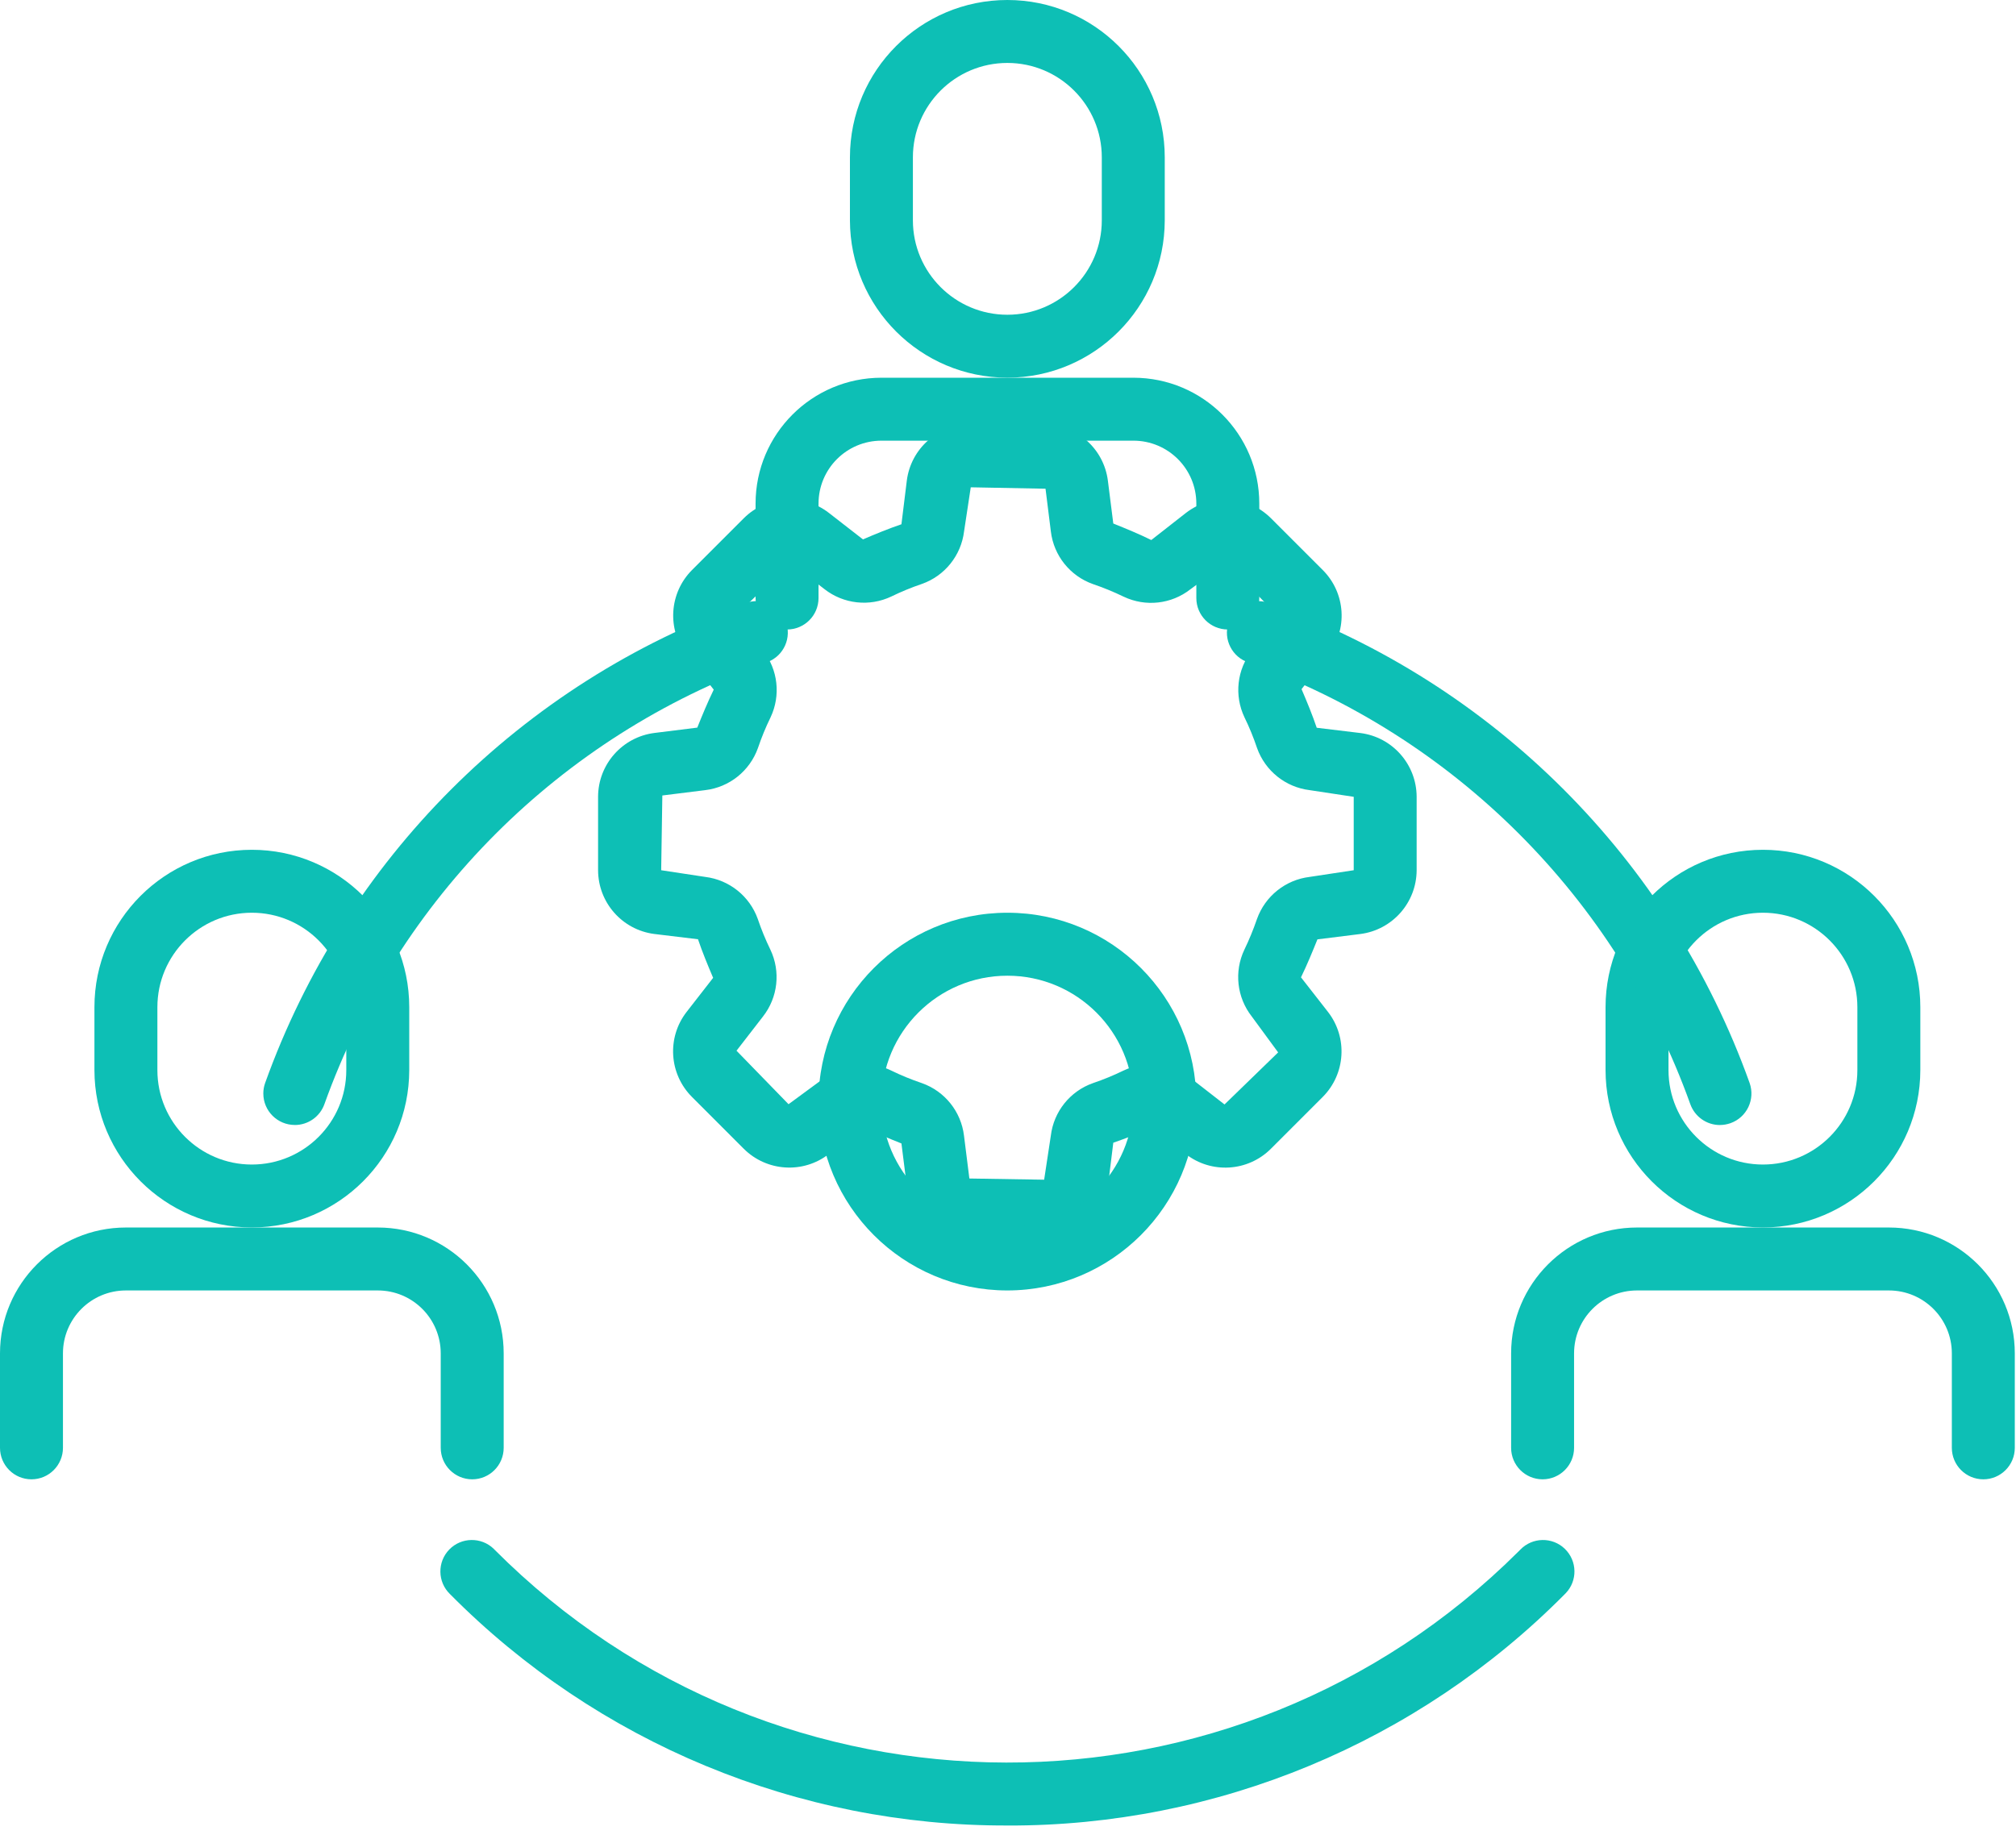 <svg xmlns="http://www.w3.org/2000/svg" width="57" height="52" viewBox="0 0 57 52" fill="none"><path d="M7.12 34.713C4.664 34.71 2.673 32.719 2.67 30.263V28.483C2.67 26.025 4.663 24.032 7.12 24.032C9.578 24.032 11.571 26.025 11.571 28.483V30.263C11.568 32.719 9.577 34.71 7.12 34.713ZM7.12 25.812C5.646 25.812 4.45 27.009 4.45 28.483V30.263C4.45 31.737 5.646 32.933 7.12 32.933C8.595 32.933 9.791 31.737 9.791 30.263V28.483C9.791 27.009 8.595 25.812 7.12 25.812Z" fill="#0DBFB5"></path><path d="M13.351 41.835C12.86 41.835 12.461 41.436 12.461 40.944V38.274C12.461 37.291 11.665 36.494 10.681 36.494H3.56C2.577 36.494 1.78 37.291 1.78 38.274V40.944C1.78 41.436 1.382 41.835 0.89 41.835C0.398 41.835 0 41.436 0 40.944V38.274C0 36.308 1.594 34.714 3.56 34.714H10.681C12.647 34.714 14.241 36.308 14.241 38.274V40.944C14.241 41.436 13.843 41.835 13.351 41.835Z" fill="#0DBFB5"></path><path d="M49.845 34.713C47.388 34.71 45.398 32.719 45.395 30.263V28.483C45.395 26.025 47.387 24.032 49.845 24.032C52.303 24.032 54.295 26.025 54.295 28.483V30.263C54.292 32.719 52.302 34.71 49.845 34.713ZM49.845 25.812C48.371 25.812 47.175 27.009 47.175 28.483V30.263C47.175 31.737 48.371 32.933 49.845 32.933C51.319 32.933 52.515 31.737 52.515 30.263V28.483C52.515 27.009 51.319 25.812 49.845 25.812Z" fill="#0DBFB5"></path><path d="M56.076 41.835C55.584 41.835 55.186 41.436 55.186 40.944V38.274C55.186 37.291 54.389 36.494 53.406 36.494H46.285C45.301 36.494 44.505 37.291 44.505 38.274V40.944C44.505 41.436 44.106 41.835 43.615 41.835C43.123 41.835 42.725 41.436 42.725 40.944V38.274C42.725 36.308 44.319 34.714 46.285 34.714H53.406C55.372 34.714 56.966 36.308 56.966 38.274V40.944C56.966 41.436 56.568 41.835 56.076 41.835Z" fill="#0DBFB5"></path><path d="M28.482 10.681C26.025 10.678 24.035 8.687 24.031 6.231V4.45C24.031 1.993 26.024 0 28.482 0C30.939 0 32.932 1.993 32.932 4.45V6.231C32.929 8.687 30.938 10.678 28.482 10.681ZM28.482 1.78C27.008 1.78 25.811 2.976 25.811 4.45V6.231C25.811 7.705 27.008 8.901 28.482 8.901C29.956 8.901 31.152 7.705 31.152 6.231V4.45C31.152 2.976 29.956 1.78 28.482 1.78Z" fill="#0DBFB5"></path><path d="M34.715 17.802C34.223 17.802 33.825 17.404 33.825 16.912V14.242C33.825 13.258 33.028 12.462 32.044 12.462H24.924C23.94 12.462 23.143 13.258 23.143 14.242V16.912C23.143 17.404 22.745 17.802 22.253 17.802C21.762 17.802 21.363 17.404 21.363 16.912V14.242C21.363 12.276 22.958 10.682 24.924 10.682H32.044C34.01 10.682 35.605 12.276 35.605 14.242V16.912C35.605 17.404 35.206 17.802 34.715 17.802Z" fill="#0DBFB5"></path><path d="M28.483 51.625C22.564 51.642 16.886 49.284 12.722 45.08C12.369 44.738 12.36 44.174 12.702 43.821C13.043 43.469 13.607 43.46 13.96 43.801C13.968 43.808 13.975 43.816 13.982 43.824C21.963 51.832 34.925 51.855 42.934 43.875C42.95 43.858 42.967 43.841 42.985 43.824C43.326 43.47 43.889 43.459 44.243 43.8C44.597 44.142 44.608 44.705 44.266 45.059C44.26 45.066 44.252 45.073 44.244 45.081C40.079 49.285 34.401 51.643 28.483 51.626V51.625Z" fill="#0DBFB5"></path><path d="M48.629 31.816C48.252 31.816 47.916 31.578 47.79 31.222C45.705 25.404 41.125 20.823 35.307 18.738C34.839 18.588 34.582 18.087 34.732 17.618C34.883 17.15 35.384 16.893 35.853 17.043C35.868 17.048 35.885 17.054 35.901 17.06C42.225 19.325 47.204 24.304 49.469 30.628C49.632 31.092 49.39 31.6 48.926 31.764C48.83 31.797 48.73 31.815 48.63 31.815L48.629 31.816Z" fill="#0DBFB5"></path><path d="M8.335 31.814C7.844 31.814 7.445 31.416 7.445 30.924C7.445 30.823 7.462 30.723 7.496 30.628C9.762 24.304 14.741 19.325 21.065 17.06C21.523 16.883 22.038 17.111 22.215 17.571C22.392 18.029 22.164 18.544 21.705 18.721C21.689 18.727 21.673 18.732 21.657 18.738C15.839 20.823 11.259 25.403 9.174 31.221C9.049 31.577 8.713 31.815 8.335 31.815V31.814Z" fill="#0DBFB5"></path><path d="M29.52 35.142H27.444C26.528 35.14 25.755 34.458 25.64 33.549L25.487 32.337C25.119 32.19 24.757 32.04 24.413 31.87L23.433 32.637C22.709 33.199 21.68 33.134 21.03 32.488L19.563 31.02C18.915 30.37 18.851 29.341 19.413 28.617L20.163 27.653C20.009 27.291 19.859 26.928 19.735 26.562L18.501 26.413C17.593 26.297 16.912 25.525 16.91 24.609V22.533C16.912 21.616 17.594 20.844 18.503 20.728L19.715 20.577C19.86 20.214 20.01 19.854 20.18 19.503L19.416 18.524C18.854 17.8 18.918 16.771 19.565 16.121L21.032 14.654C21.682 14.007 22.711 13.943 23.436 14.505L24.399 15.254C24.755 15.101 25.118 14.952 25.487 14.826L25.639 13.592C25.754 12.683 26.526 12.001 27.443 12H29.519C30.436 12.002 31.208 12.684 31.324 13.593L31.477 14.805C31.845 14.953 32.206 15.102 32.551 15.272L33.53 14.506C34.255 13.945 35.284 14.008 35.934 14.655L37.401 16.122C38.049 16.772 38.113 17.801 37.55 18.526L36.8 19.489C36.956 19.854 37.105 20.215 37.229 20.581L38.463 20.73C39.37 20.845 40.051 21.617 40.054 22.533V24.609C40.051 25.526 39.369 26.298 38.46 26.414L37.249 26.565C37.103 26.928 36.953 27.291 36.784 27.639L37.548 28.618C38.11 29.342 38.045 30.372 37.399 31.021L35.931 32.489C35.282 33.136 34.252 33.2 33.528 32.638L32.565 31.888C32.209 32.041 31.846 32.191 31.477 32.316L31.325 33.55C31.209 34.459 30.437 35.141 29.52 35.142ZM24.43 30.097C24.696 30.097 24.959 30.158 25.198 30.275C25.48 30.412 25.769 30.531 26.066 30.631C26.713 30.86 27.174 31.436 27.256 32.117L27.408 33.328L29.522 33.362L29.711 32.116C29.793 31.435 30.255 30.859 30.901 30.631C31.197 30.531 31.485 30.412 31.767 30.275C32.386 29.98 33.119 30.061 33.658 30.484L34.622 31.234L36.138 29.762L35.393 28.747C34.97 28.207 34.889 27.475 35.183 26.857C35.319 26.576 35.437 26.287 35.539 25.991C35.769 25.343 36.346 24.881 37.028 24.799L38.275 24.61V22.534L37.028 22.345C36.347 22.262 35.772 21.801 35.542 21.155C35.442 20.858 35.324 20.567 35.186 20.286C34.892 19.667 34.973 18.936 35.396 18.398L36.146 17.434L34.674 15.918L33.66 16.663C33.121 17.087 32.389 17.168 31.77 16.874C31.489 16.738 31.199 16.619 30.902 16.518C30.255 16.289 29.794 15.713 29.712 15.032L29.561 13.821L27.447 13.781L27.258 15.027C27.175 15.708 26.713 16.285 26.067 16.513C25.771 16.613 25.483 16.732 25.201 16.869C24.583 17.164 23.849 17.082 23.31 16.66L22.343 15.912L20.83 17.383L21.575 18.398C21.998 18.937 22.079 19.669 21.786 20.288C21.649 20.568 21.53 20.858 21.43 21.154C21.199 21.802 20.622 22.264 19.94 22.345L18.727 22.496L18.694 24.61L19.94 24.799C20.621 24.883 21.196 25.344 21.426 25.99C21.526 26.286 21.645 26.575 21.782 26.857C22.076 27.475 21.995 28.207 21.573 28.746L20.824 29.714L22.295 31.227L23.309 30.482C23.63 30.232 24.025 30.098 24.433 30.098L24.43 30.097Z" fill="#0DBFB5"></path><path d="M28.483 36.494C25.534 36.494 23.143 34.103 23.143 31.153C23.143 28.203 25.534 25.812 28.483 25.812C31.433 25.812 33.824 28.203 33.824 31.153C33.82 34.102 31.431 36.49 28.483 36.494ZM28.483 27.593C26.517 27.593 24.923 29.187 24.923 31.153C24.923 33.119 26.517 34.713 28.483 34.713C30.449 34.713 32.044 33.119 32.044 31.153C32.044 29.187 30.449 27.593 28.483 27.593Z" fill="#0DBFB5"></path></svg>